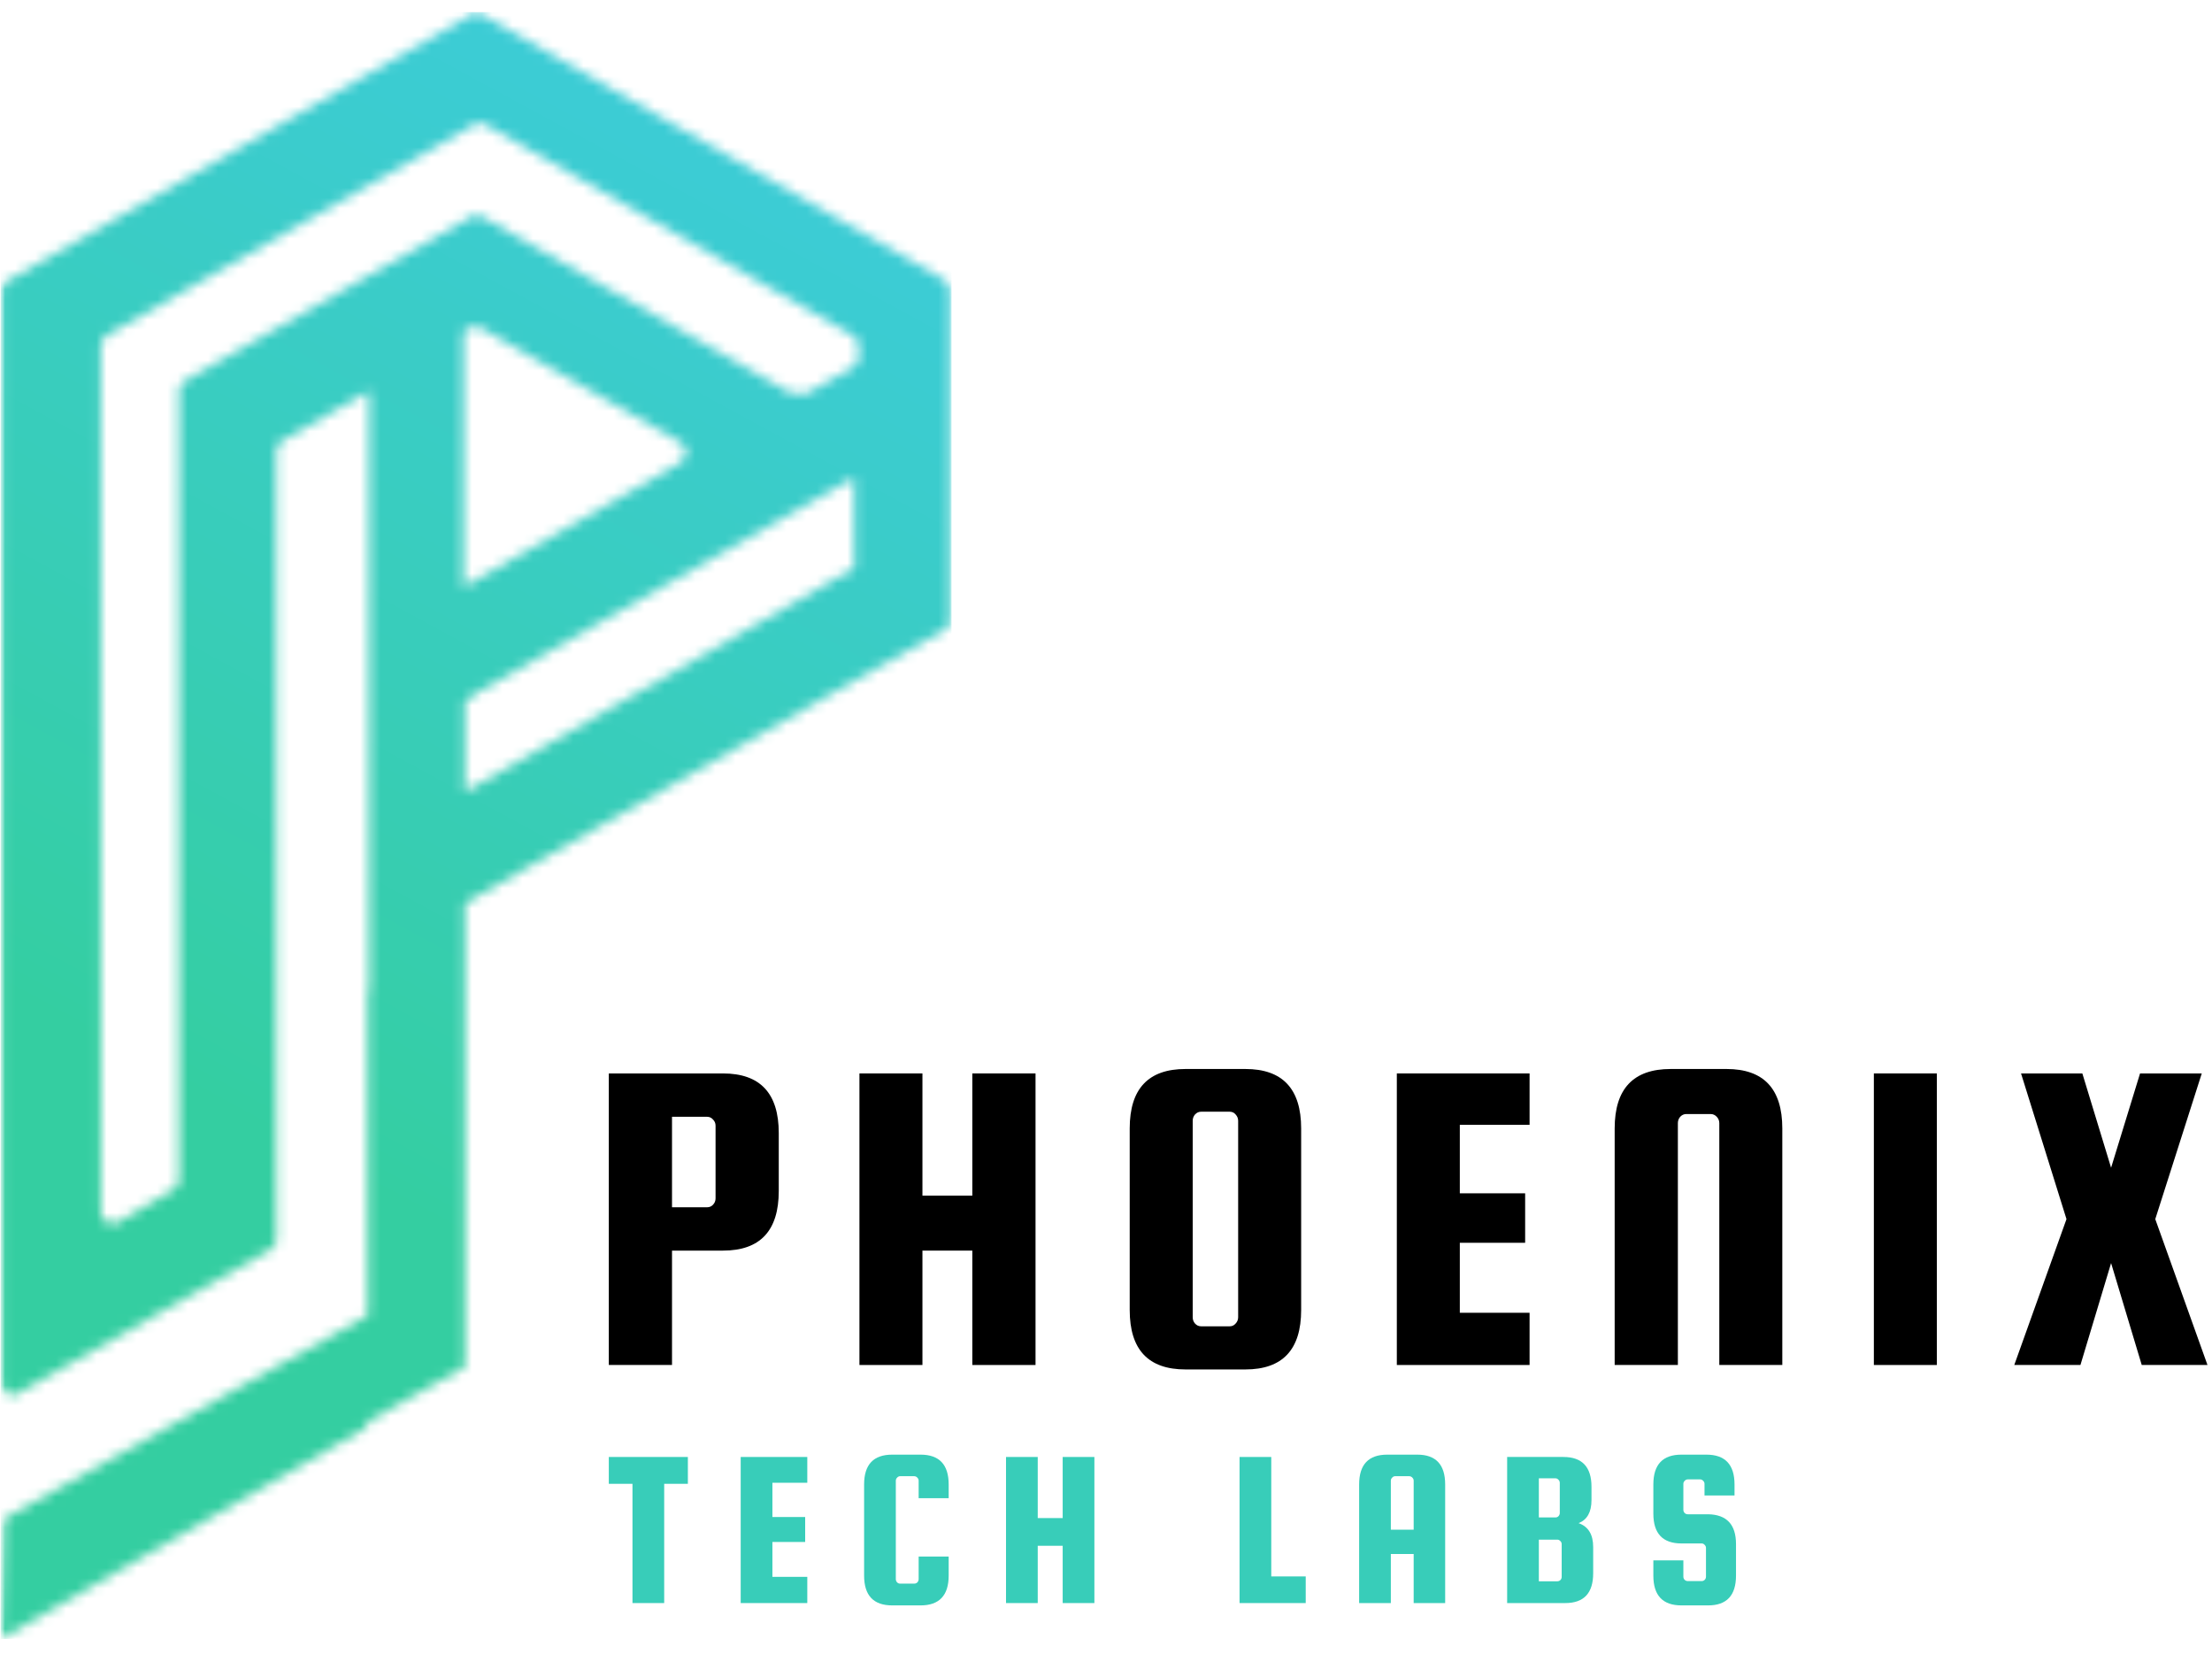 <svg xmlns="http://www.w3.org/2000/svg" width="218" height="163" viewBox="0 0 218 163" fill="none">
<mask id="mask0_570_30148" style="mask-type:luminance" maskUnits="userSpaceOnUse" x="0" y="0" width="94" height="163">
<path d="M0 0H93.771V162.667H0V0Z" fill="white"/>
</mask>
<g mask="url(#mask0_570_30148)">
<mask id="mask1_570_30148" style="mask-type:luminance" maskUnits="userSpaceOnUse" x="0" y="1" width="94" height="161">
<path fill-rule="evenodd" clip-rule="evenodd" d="M46.552 68.51L84.182 47.031V55.969C71.396 63.323 58.609 70.677 45.828 78.026V69.089L46.406 68.802L46.552 68.656V68.51ZM36.094 140.156L45.828 134.682V88.984C58.031 82.062 70.234 75 82.438 68.078L93.917 61.594V28.724C93.917 28.292 93.625 27.859 93.333 27.719L47.568 1.479C47.135 1.193 46.698 1.193 46.406 1.479L0.641 27.719C0.208 28.005 0.062 28.292 0.062 28.724V136.266C0.062 136.698 0.349 137.13 0.641 137.276C1.078 137.563 1.516 137.563 1.802 137.276L26.646 123.146C27.083 122.859 27.229 122.573 27.229 122.141V44.438C27.229 44.005 27.521 43.573 27.812 43.432L36.38 38.526V97.63H36.24V129.635L0.349 149.672L0.062 161.495L36.24 140.589L36.094 140.156ZM45.828 32.62L46.26 32.328C46.698 32.042 47.135 32.042 47.422 32.328L67.037 43.573C67.474 43.865 67.62 44.151 67.62 44.583C67.62 45.016 67.328 45.448 67.037 45.594L45.682 57.844V32.62H45.828ZM78.078 38.818L47.568 21.375C47.135 21.083 46.698 21.083 46.406 21.375L18.224 37.521C17.787 37.807 17.641 38.094 17.641 38.526V116.229C17.641 116.661 17.349 117.094 17.057 117.24L11.682 120.406C11.25 120.698 10.812 120.698 10.521 120.406C10.083 120.12 9.943 119.833 9.943 119.401V34.057C9.943 33.625 10.229 33.193 10.521 33.052L46.698 12.292C47.135 12.005 47.568 12.005 47.859 12.292L84.037 33.052C84.474 33.339 84.62 33.625 84.62 34.057V35.214C84.62 35.646 84.328 36.078 84.037 36.224L79.677 38.672C79.24 38.964 78.807 38.964 78.516 38.672L78.078 38.818Z" fill="white"/>
</mask>
<g mask="url(#mask1_570_30148)">
<path d="M0.062 1.193V161.495H93.771V1.193H0.062Z" fill="url(#paint0_linear_570_30148)"/>
</g>
</g>
<path d="M71.25 105.771C74.917 105.771 76.75 107.729 76.75 111.646V117.354C76.75 121.271 74.917 123.229 71.25 123.229H66.229V134.5H60V105.771H71.25ZM70.521 118.083V110.917C70.521 110.682 70.438 110.479 70.271 110.313C70.115 110.135 69.922 110.042 69.688 110.042H66.229V118.958H69.688C69.922 118.958 70.115 118.875 70.271 118.708C70.438 118.531 70.521 118.323 70.521 118.083Z" fill="black"/>
<path d="M90.909 123.229V134.5H84.701V105.771H90.909V117.813H95.826V105.771H102.055V134.5H95.826V123.229H90.909Z" fill="black"/>
<path d="M128.233 111.188V129.083C128.233 132.99 126.399 134.938 122.733 134.938H116.837C113.17 134.938 111.337 132.99 111.337 129.083V111.188C111.337 107.286 113.17 105.333 116.837 105.333H122.733C126.399 105.333 128.233 107.286 128.233 111.188ZM122.024 129.792V110.438C122.024 110.203 121.941 109.995 121.774 109.813C121.618 109.635 121.425 109.542 121.191 109.542H118.379C118.139 109.542 117.941 109.635 117.774 109.813C117.618 109.995 117.545 110.203 117.545 110.438V129.792C117.545 130.031 117.618 130.24 117.774 130.417C117.941 130.599 118.139 130.688 118.379 130.688H121.191C121.425 130.688 121.618 130.599 121.774 130.417C121.941 130.24 122.024 130.031 122.024 129.792Z" fill="black"/>
<path d="M143.87 129.354H150.745V134.5H137.662V105.771H150.745V110.833H143.87V117.583H150.308V122.458H143.87V129.354Z" fill="black"/>
<path d="M175.652 134.5H169.443V110.667C169.443 110.432 169.36 110.224 169.193 110.042C169.027 109.865 168.824 109.771 168.589 109.771H166.193C165.954 109.771 165.756 109.865 165.589 110.042C165.433 110.224 165.36 110.432 165.36 110.667V134.5H159.131V111.188C159.131 107.286 160.969 105.333 164.652 105.333H170.152C173.818 105.333 175.652 107.286 175.652 111.188V134.5Z" fill="black"/>
<path d="M190.883 105.771V134.5H184.675V105.771H190.883Z" fill="black"/>
<path d="M216.992 105.771L212.409 120.125L217.555 134.5H211.076L208.055 124.458L205.034 134.5H198.513L203.659 120.125L199.18 105.771H205.222L208.055 115.063L210.909 105.771H216.992Z" fill="black"/>
<path d="M60 146.208V143.563H67.792V146.208H65.458V157.958H62.333V146.208H60Z" fill="#38CDB9"/>
<path d="M76.123 155.375H79.561V157.958H72.998V143.563H79.561V146.104H76.123V149.479H79.352V151.938H76.123V155.375Z" fill="#38CDB9"/>
<path d="M90.536 155.604V153.375H93.495V155.25C93.495 157.208 92.567 158.188 90.724 158.188H87.932C86.083 158.188 85.161 157.208 85.161 155.25V146.271C85.161 144.313 86.083 143.333 87.932 143.333H90.724C92.567 143.333 93.495 144.313 93.495 146.271V147.625H90.536V145.896C90.536 145.786 90.495 145.688 90.411 145.604C90.328 145.51 90.224 145.458 90.099 145.458H88.703C88.588 145.458 88.495 145.51 88.411 145.604C88.328 145.688 88.286 145.786 88.286 145.896V155.604C88.286 155.719 88.328 155.823 88.411 155.917C88.495 156 88.588 156.042 88.703 156.042H90.099C90.224 156.042 90.328 156 90.411 155.917C90.495 155.823 90.536 155.719 90.536 155.604Z" fill="#38CDB9"/>
<path d="M102.272 152.313V157.958H99.147V143.563H102.272V149.583H104.731V143.563H107.856V157.958H104.731V152.313H102.272Z" fill="#38CDB9"/>
<path d="M125.287 155.333H128.683V157.958H122.162V143.563H125.287V155.333Z" fill="#38CDB9"/>
<path d="M139.676 143.333C141.51 143.333 142.426 144.313 142.426 146.271V157.958H139.322V153.125H137.072V157.958H133.947V146.271C133.947 144.313 134.869 143.333 136.718 143.333H139.676ZM137.072 150.729H139.322V145.896C139.322 145.786 139.281 145.688 139.197 145.604C139.114 145.51 139.01 145.458 138.885 145.458H137.489C137.374 145.458 137.281 145.51 137.197 145.604C137.114 145.688 137.072 145.786 137.072 145.896V150.729Z" fill="#38CDB9"/>
<path d="M155.576 150.083C156.534 150.417 157.013 151.203 157.013 152.438V155.021C157.013 156.979 156.097 157.958 154.263 157.958H148.534V143.563H154.076C155.92 143.563 156.847 144.542 156.847 146.5V147.813C156.847 148.995 156.42 149.75 155.576 150.083ZM153.305 145.667H151.659V149.521H153.305C153.414 149.521 153.513 149.479 153.597 149.396C153.68 149.302 153.722 149.198 153.722 149.083V146.125C153.722 146 153.68 145.896 153.597 145.813C153.513 145.719 153.414 145.667 153.305 145.667ZM153.909 155.375V152.146C153.909 152.037 153.868 151.938 153.784 151.854C153.701 151.761 153.597 151.708 153.472 151.708H151.659V155.813H153.472C153.597 155.813 153.701 155.771 153.784 155.688C153.868 155.604 153.909 155.5 153.909 155.375Z" fill="#38CDB9"/>
<path d="M170.943 147.354H167.985V146.208C167.985 146.099 167.943 146 167.86 145.917C167.776 145.823 167.672 145.771 167.547 145.771H166.339C166.214 145.771 166.11 145.823 166.026 145.917C165.943 146 165.901 146.099 165.901 146.208V148.771C165.901 148.885 165.943 148.99 166.026 149.083C166.11 149.167 166.214 149.208 166.339 149.208H168.339C170.172 149.24 171.089 150.219 171.089 152.146V155.25C171.089 157.208 170.172 158.188 168.339 158.188H165.714C163.865 158.188 162.943 157.208 162.943 155.25V153.75H165.901V155.354C165.901 155.479 165.943 155.583 166.026 155.667C166.11 155.75 166.214 155.792 166.339 155.792H167.714C167.823 155.792 167.922 155.75 168.005 155.667C168.089 155.583 168.13 155.479 168.13 155.354V152.521C168.13 152.411 168.089 152.313 168.005 152.229C167.922 152.135 167.823 152.083 167.714 152.083H165.714C163.865 152.083 162.943 151.104 162.943 149.146V146.271C162.943 144.313 163.865 143.333 165.714 143.333H168.172C170.016 143.333 170.943 144.313 170.943 146.271V147.354Z" fill="#38CDB9"/>
<defs>
<linearGradient id="paint0_linear_570_30148" x1="10.641" y1="167.239" x2="99.214" y2="4.149" gradientUnits="userSpaceOnUse">
<stop stop-color="#34CEA1"/>
<stop offset="0.241" stop-color="#34CEA1"/>
<stop offset="0.25" stop-color="#34CEA1"/>
<stop offset="0.281" stop-color="#34CEA1"/>
<stop offset="0.297" stop-color="#34CEA1"/>
<stop offset="0.305" stop-color="#34CEA1"/>
<stop offset="0.312" stop-color="#34CEA2"/>
<stop offset="0.32" stop-color="#34CEA3"/>
<stop offset="0.328" stop-color="#34CEA4"/>
<stop offset="0.336" stop-color="#35CEA4"/>
<stop offset="0.344" stop-color="#35CEA5"/>
<stop offset="0.352" stop-color="#35CEA6"/>
<stop offset="0.359" stop-color="#35CEA7"/>
<stop offset="0.367" stop-color="#35CEA7"/>
<stop offset="0.375" stop-color="#35CEA8"/>
<stop offset="0.383" stop-color="#35CEA9"/>
<stop offset="0.391" stop-color="#35CEAA"/>
<stop offset="0.398" stop-color="#36CEAA"/>
<stop offset="0.406" stop-color="#36CEAB"/>
<stop offset="0.414" stop-color="#36CEAC"/>
<stop offset="0.422" stop-color="#36CEAD"/>
<stop offset="0.43" stop-color="#36CEAD"/>
<stop offset="0.438" stop-color="#36CDAE"/>
<stop offset="0.445" stop-color="#36CDAF"/>
<stop offset="0.453" stop-color="#37CDB0"/>
<stop offset="0.461" stop-color="#37CDB0"/>
<stop offset="0.469" stop-color="#37CDB1"/>
<stop offset="0.477" stop-color="#37CDB2"/>
<stop offset="0.484" stop-color="#37CDB3"/>
<stop offset="0.492" stop-color="#37CDB3"/>
<stop offset="0.5" stop-color="#37CDB4"/>
<stop offset="0.508" stop-color="#37CDB5"/>
<stop offset="0.516" stop-color="#38CDB6"/>
<stop offset="0.523" stop-color="#38CDB6"/>
<stop offset="0.531" stop-color="#38CDB7"/>
<stop offset="0.539" stop-color="#38CDB8"/>
<stop offset="0.547" stop-color="#38CDB9"/>
<stop offset="0.555" stop-color="#38CDB9"/>
<stop offset="0.562" stop-color="#38CDBA"/>
<stop offset="0.57" stop-color="#38CDBB"/>
<stop offset="0.578" stop-color="#38CDBB"/>
<stop offset="0.586" stop-color="#39CDBC"/>
<stop offset="0.594" stop-color="#39CDBD"/>
<stop offset="0.602" stop-color="#39CDBD"/>
<stop offset="0.609" stop-color="#39CDBE"/>
<stop offset="0.617" stop-color="#39CDBF"/>
<stop offset="0.625" stop-color="#39CDC0"/>
<stop offset="0.633" stop-color="#39CDC0"/>
<stop offset="0.641" stop-color="#39CDC1"/>
<stop offset="0.648" stop-color="#39CDC2"/>
<stop offset="0.656" stop-color="#39CDC2"/>
<stop offset="0.664" stop-color="#39CDC3"/>
<stop offset="0.672" stop-color="#39CDC4"/>
<stop offset="0.68" stop-color="#3ACCC4"/>
<stop offset="0.688" stop-color="#3ACCC5"/>
<stop offset="0.695" stop-color="#3ACCC6"/>
<stop offset="0.703" stop-color="#3ACCC6"/>
<stop offset="0.711" stop-color="#3ACCC7"/>
<stop offset="0.719" stop-color="#3ACCC8"/>
<stop offset="0.727" stop-color="#3ACCC8"/>
<stop offset="0.734" stop-color="#3ACCC9"/>
<stop offset="0.742" stop-color="#3ACCCA"/>
<stop offset="0.75" stop-color="#3ACCCB"/>
<stop offset="0.758" stop-color="#3ACCCB"/>
<stop offset="0.759" stop-color="#3BCCCC"/>
<stop offset="0.766" stop-color="#3BCCCC"/>
<stop offset="0.773" stop-color="#3BCCCD"/>
<stop offset="0.781" stop-color="#3BCCCD"/>
<stop offset="0.789" stop-color="#3BCCCE"/>
<stop offset="0.797" stop-color="#3BCCCF"/>
<stop offset="0.805" stop-color="#3BCCCF"/>
<stop offset="0.812" stop-color="#3BCCD0"/>
<stop offset="0.82" stop-color="#3BCCD1"/>
<stop offset="0.828" stop-color="#3BCCD1"/>
<stop offset="0.836" stop-color="#3BCCD2"/>
<stop offset="0.844" stop-color="#3BCCD2"/>
<stop offset="0.852" stop-color="#3CCCD3"/>
<stop offset="0.859" stop-color="#3CCCD4"/>
<stop offset="0.867" stop-color="#3CCCD4"/>
<stop offset="0.875" stop-color="#3CCCD5"/>
<stop offset="0.883" stop-color="#3CCCD5"/>
<stop offset="0.891" stop-color="#3CCCD6"/>
<stop offset="0.898" stop-color="#3CCCD7"/>
<stop offset="0.906" stop-color="#3CCCD7"/>
<stop offset="0.914" stop-color="#3CCCD8"/>
<stop offset="0.922" stop-color="#3CCCD8"/>
<stop offset="0.93" stop-color="#3CCCD9"/>
<stop offset="0.938" stop-color="#3DCCDA"/>
<stop offset="0.945" stop-color="#3DCCDA"/>
<stop offset="0.953" stop-color="#3DCCDB"/>
<stop offset="0.961" stop-color="#3DCCDB"/>
<stop offset="0.969" stop-color="#3DCCDC"/>
<stop offset="0.977" stop-color="#3DCCDD"/>
<stop offset="0.984" stop-color="#3DCCDD"/>
<stop offset="0.992" stop-color="#3DCCDE"/>
<stop offset="1" stop-color="#3DCCDE"/>
</linearGradient>
</defs>
</svg>
